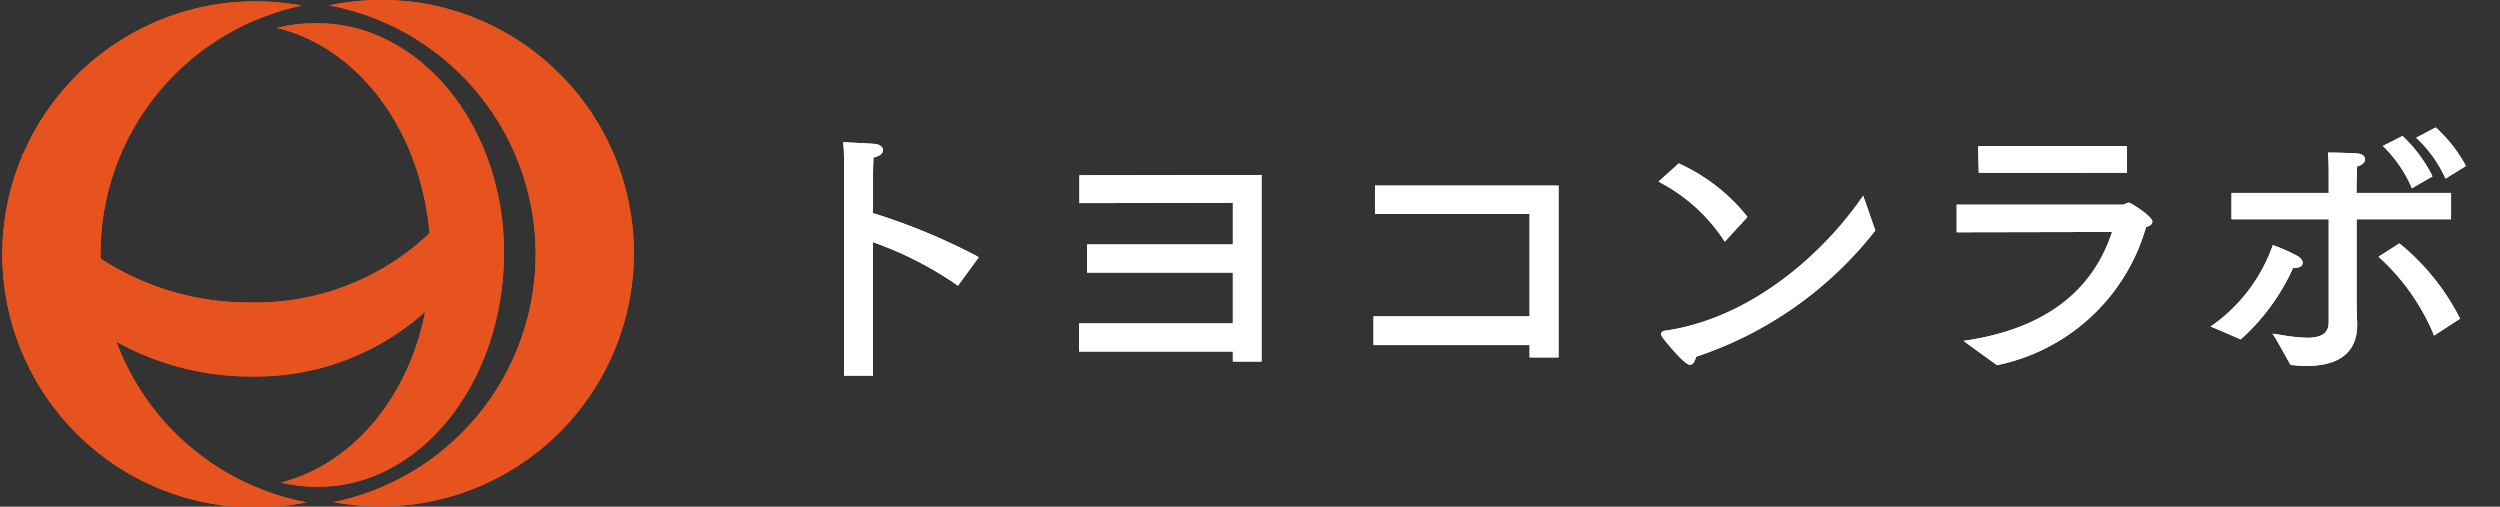 <svg xmlns="http://www.w3.org/2000/svg" xmlns:xlink="http://www.w3.org/1999/xlink" width="375" height="76" viewBox="0 0 375 76">
  <rect x="0" y="0" width="375" height="76" fill="#333333" stroke="none"/>
  <defs>
    <clipPath id="clip-path">
      <rect id="長方形_401" data-name="長方形 401" width="375" height="76" transform="translate(3669 -414)" fill="#fff" stroke="#707070" stroke-width="1"/>
    </clipPath>
  </defs>
  <g id="マスクグループ_1" data-name="マスクグループ 1" transform="translate(-3669 414)" clip-path="url(#clip-path)">
    <g id="グループ_286" data-name="グループ 286" transform="translate(759.338 -237.001)">
      <g id="グループ_284" data-name="グループ 284" transform="translate(2910.005 -176.999)">
        <g id="グループ_51" data-name="グループ 51" transform="translate(0 0)">
          <g id="グループ_3" data-name="グループ 3" transform="translate(0 0)">
            <g id="グループ_1" data-name="グループ 1" transform="translate(0)">
              <path id="パス_1" data-name="パス 1" d="M29.234,50.557a38.793,38.793,0,0,0-15.164.112,37.973,37.973,0,0,1,.7,74.514A38.008,38.008,0,0,0,29.234,50.557Z" transform="translate(34.939 -49.864)" fill="#e6531e"/>
              <path id="パス_2" data-name="パス 2" d="M41.813,122.109a24.338,24.338,0,0,0,5.55.628c15.565,0,27.92-15.88,27.92-35.146S62.336,52.854,46.735,53.215a22.764,22.764,0,0,0-5.515.7c12.155,2.876,21.586,15.325,22.886,30.8A37.851,37.851,0,0,1,37.417,95.093a40.612,40.612,0,0,1-22.63-6.575c0-.135-.02-.268-.02-.406A38,38,0,0,1,44.955,50.566,37.966,37.966,0,0,0,3.109,72.943c-.02-.074-.051-.146-.069-.22-.049.2-.066.406-.107.6a37.971,37.971,0,0,0,42.742,51.748,38.009,38.009,0,0,1-28.531-24.091,41.379,41.379,0,0,0,20.375,5.211,38.03,38.03,0,0,0,25.943-9.706C60.936,109.4,52.525,119.4,41.813,122.109Z" transform="translate(-0.029 -49.722)" fill="#e6531e"/>
            </g>
          </g>
        </g>
        <g id="グループ_270" data-name="グループ 270" transform="translate(126.139 17.977)">
          <path id="パス_30" data-name="パス 30" d="M58.236-16.982l10.592.082v-3.688H57.478v-5.188h9.451v-3.645H57.478v-3.913s.031-.907.069-1.42c.838-.212,1.3-.57,1.3-1.022s-.539-.792-1.446-.894c-.613-.049-1.512-.089-2.235-.115-.544-.023-1-.041-1.208-.061l-.347-.031.049.345c.128.9.13,3.162.13,3.185v3.921H50.106c.3-1.022.488-1.836.61-2.424,1.231-.11,1.372-.613,1.372-.833,0-.406-.432-.8-1.022-.971-.843-.255-3.065-.766-3.157-.8l-.278-.061-.13.674a26.968,26.968,0,0,1-5.088,12l-.255.335,3.8.925H43.542v3.693l9.228-.084a35.846,35.846,0,0,1-12.9,14.26l-.442.255L43.838-.2l.14-.11a40.676,40.676,0,0,0,9.938-12.11c-.061,1.811-.133,4.48-.133,7.257V3.165h3.691v-8.36c0-2.682-.074-5.364-.135-7.055A40.162,40.162,0,0,0,66.433-.8l.151.13,4.281-2.6L70.458-3.5A35.5,35.5,0,0,1,58.236-16.982ZM46.3-20.694a27.567,27.567,0,0,0,2.554-5.083h4.925v5.188H46.231Z" transform="translate(225.192 37.117)" fill="#fff"/>
          <path id="パス_31" data-name="パス 31" d="M49.107-12.88l.107.217L52.79-13.94l-.225-.3a43.34,43.34,0,0,1-5.448-10.728h3.469v-3.558H46.755V-33.1l.079-1.747c.784-.255,1.244-.628,1.244-1.05,0-.169-.084-.725-1.17-.8-1.451-.176-3.752-.255-3.778-.255l-.309-.013.026.309c.084,1.129.13,3.67.13,3.691v4.452H37.723v3.558h4.541A48.89,48.89,0,0,1,35.355-10.26l-.255.307L39.044-8.6l.112-.194A52.836,52.836,0,0,0,43.21-18.76c-.118,3.732-.284,9.634-.284,13.407V3.714h3.867v-8.8c0-2.843-.163-9.885-.289-14.362a45.1,45.1,0,0,0,2.6,6.572Z" transform="translate(217.578 36.964)" fill="#fff"/>
          <path id="パス_32" data-name="パス 32" d="M70.31-29.072l.2.255,2.6-2.853-.163-.186a30.37,30.37,0,0,0-6.074-4.692l-.171-.1L64.1-34.364l.337.194a22.007,22.007,0,0,1,5.877,5.1Z" transform="translate(268.603 37.518)" fill="#fff"/>
          <path id="パス_33" data-name="パス 33" d="M67.7-17.242v-9.269h7.954v-3.645H56.107v3.645h7.686v10.145c-3.91.833-6.94,1.379-9.256,1.676l-.347.043.125.329c.043.112,1.068,2.81,1.471,3.691.255.511.554.766.907.766s.8-.35.8-1.331a201.089,201.089,0,0,0,19.644-4.825l.186-.061.054-3.762-.365.115C75.514-19.25,71.979-18.279,67.7-17.242Z" transform="translate(251.169 48.945)" fill="#fff"/>
          <path id="パス_34" data-name="パス 34" d="M90.059-10.221c-.342,4.8-1.234,7.783-2.329,7.783-.912,0-6.161-4.087-7.663-22.109h12.3v-3.831H79.819c-.072-1.921-.115-4.207-.123-6.079.863-.2,1.372-.572,1.372-1.022s-.416-.766-1.124-.891c-.662-.089-4.363-.386-4.521-.4l-.332-.026.033.329c.166,1.678.3,3.494.427,5.251.069.963.138,1.916.212,2.838H54.2v3.836H76.087A61.756,61.756,0,0,0,80.981-3.874c1.962,3.959,4.378,6.235,6.626,6.235,3.157,0,5.364-4.312,6.059-8.314l.02-.112-3.561-4.9Z" transform="translate(251.186 37.258)" fill="#fff"/>
          <path id="パス_35" data-name="パス 35" d="M95.772-34.255c1.193-.066,1.328-.572,1.328-.8a.945.945,0,0,0-.766-.835c-1.627-.526-3.576-.973-3.6-.981l-.2-.043-.1.179A43.933,43.933,0,0,1,72.509-19.8l-.5.209,4.342,2.656L76.493-17a45.9,45.9,0,0,0,7.683-4.93v2.355h19.458v-2.2a37.019,37.019,0,0,0,6.988,4.117l.143.064,4.636-3.277-.511-.171a40.982,40.982,0,0,1-19.118-13.21ZM85.954-23.4a55.8,55.8,0,0,0,7.606-8.023,56.826,56.826,0,0,0,7.964,8.023Z" transform="translate(282.534 37.057)" fill="#fff"/>
          <path id="パス_36" data-name="パス 36" d="M97.748-24.7l-.166-.123-.163.125c-.922.7-2.511,2.028-2.529,2.043l-.255.225.276.209c1.678,1.277,2.955,2.3,4.066,3.272-3.16.539-7.872,1.175-12.585,1.7,1.369-2.986,2.833-6.575,3.356-7.964h18.993v-3.831H74v3.831H85.247A77.232,77.232,0,0,1,82-16.825c-3.218.273-6.013.432-8.3.473h-.355l.1.345c0,.026.766,2.723,1.331,4.22.373.988.8,1.2,1.1,1.2.562,0,.937-.644.937-1.6v-.1c7.663-.72,19.348-2.493,23.785-3.165l1.586-.24a33.176,33.176,0,0,1,3.67,4.932l.194.312,3.093-3.4L109-14.036A60.442,60.442,0,0,0,97.748-24.7Z" transform="translate(284.865 50.911)" fill="#fff"/>
          <path id="パス_37" data-name="パス 37" d="M108.458-10.06l.161.115,3.8-2.626-.411-.209a40.263,40.263,0,0,1-8.24-5.755,46.332,46.332,0,0,0,4.695-8.26c.48-.112,1.05-.289,1.05-.812,0-.766-2.618-2.352-2.792-2.352a1.075,1.075,0,0,0-.536.192.766.766,0,0,1-.255.117H103.02v-3.612s0-.687.064-1.318c1.055-.271,1.221-.751,1.221-1.022s-.235-.672-.889-.8c-.935-.179-3.969-.4-4.087-.4l-.309-.023.015.312c.084,1.609.089,3.285.089,3.3V-29.6l-6.764.043.054,3.425,11.933-.217A31.223,31.223,0,0,1,90.66-11.684l-.46.24,4.087,2.227.138-.095a37.087,37.087,0,0,0,4.815-3.933L99.117-5.7v8.85h3.908V-6.188l-.123-8.636a47.808,47.808,0,0,0,5.555,4.764Z" transform="translate(314.541 37.203)" fill="#fff"/>
          <path id="パス_38" data-name="パス 38" d="M110.553-18.865h9.816v-3.921h-9.806v-9.926c0-.013,0-1.07.066-1.811,1.088-.273,1.259-.751,1.259-1.022s-.255-.672-.976-.8c-.935-.179-4.232-.255-4.375-.271h-.319l.041.319c.13,1.022.13,3.517.13,3.543v9.961H97.807v3.91h8.569V-2.6H96.262V1.349h25.333V-2.6H110.553Z" transform="translate(325.209 37.579)" fill="#fff"/>
          <path id="パス_39" data-name="パス 39" d="M116.42-25.1v-5.54c0-.013,0-1.441.077-2.81,1.05-.2,1.425-.7,1.425-1.124s-.437-.784-1.126-.891c-.47-.056-1.877-.125-3.014-.181-.71-.036-1.31-.066-1.5-.082l-.329-.031.031.332c.089.958.089,2.332.089,3.244V-.719h4.342V-20.744a52.826,52.826,0,0,1,12.516,6.37l.225.161,3.126-4.268-.255-.156A92.941,92.941,0,0,0,116.42-25.1Z" transform="translate(-111.95 39.091)" fill="#fff"/>
          <path id="パス_40" data-name="パス 40" d="M124.818-33.922v4.174l23.016-.043v6.25H125.967v4.22h21.864V-11.7H124.772v4.217h23.059v1.5h4.3V-33.968l-27.044.043Z" transform="translate(-89.386 42.236)" fill="#fff"/>
          <path id="パス_41" data-name="パス 41" d="M140.993-29.129h23.192v15.351H140.773v4.306h23.412v1.854h4.342V-33.392H140.993Z" transform="translate(-61.227 43.251)" fill="#fff"/>
          <path id="パス_42" data-name="パス 42" d="M166-23.172l.186.317,3.407-3.706-.13-.181a27.665,27.665,0,0,0-10.007-7.778l-.166-.074-3.027,2.72.342.186A26.1,26.1,0,0,1,166-23.172Z" transform="translate(-33.96 41.135)" fill="#fff"/>
          <path id="パス_43" data-name="パス 43" d="M186.4-32.4c-5.857,8.4-16.669,18.015-29.465,19.81-.478.1-.529.378-.529.493a.593.593,0,0,0,.125.365c.255.439,3.346,4.24,4.171,4.24.536,0,.784-.616.937-1.2A56.816,56.816,0,0,0,188.433-27.51l.1-.117-1.819-5.208Z" transform="translate(-33.717 44.228)" fill="#fff"/>
          <path id="パス_44" data-name="パス 44" d="M195.969-31.539v-4H173.635l.1,4Z" transform="translate(-3.4 39.477)" fill="#fff"/>
          <path id="パス_45" data-name="パス 45" d="M198.32-32.463a1.106,1.106,0,0,0-.544.179.717.717,0,0,1-.34.128H172.469v4.135l23.31-.046c-2.937,9-10.217,14.459-21.619,16.24l-.659.1,5.016,3.647.125-.031a29.373,29.373,0,0,0,22.234-20.707c.626-.156.945-.424.945-.81C201.819-30.425,198.542-32.463,198.32-32.463Z" transform="translate(-5.449 44.884)" fill="#fff"/>
          <path id="パス_46" data-name="パス 46" d="M201.72-29.169l.128.294,3.042-1.888-.1-.22a21.747,21.747,0,0,0-4.263-5.438l-.143-.13L197.442-35l.281.255A18.922,18.922,0,0,1,201.72-29.169Z" transform="translate(38.496 37.69)" fill="#fff"/>
          <path id="パス_47" data-name="パス 47" d="M199.868-28.541l.115.3,3.093-1.788-.089-.22a21.64,21.64,0,0,0-4.26-5.706l-.143-.135-2.953,1.5.283.255a19.864,19.864,0,0,1,3.954,5.785Z" transform="translate(35.31 38.51)" fill="#fff"/>
          <path id="パス_48" data-name="パス 48" d="M198.676-30.13l-.156-.115L195.4-28.263l.281.255A32.694,32.694,0,0,1,203.6-16.769l.11.345,3.9-2.529-.082-.209a34.611,34.611,0,0,0-8.843-10.968Z" transform="translate(34.897 48.789)" fill="#fff"/>
          <path id="パス_49" data-name="パス 49" d="M198.813-26.738c1.124,0,1.277-.478,1.277-.766,0-.383-.314-.766-.889-1.078a24.842,24.842,0,0,0-3.32-1.479l-.255-.095-.095.255a24.791,24.791,0,0,1-8.812,11.657l-.457.3.511.192c.14.054,2.388,1.022,3.865,1.67l.151.066.13-.1a32.083,32.083,0,0,0,7.744-10.631Z" transform="translate(18.823 48.945)" fill="#fff"/>
          <path id="パス_50" data-name="パス 50" d="M206.169-13.392V-25.178h14.168v-3.954H206.158v-1.262s.041-1.533.079-2.7c.71-.184,1.2-.61,1.2-1.065,0-.391-.319-.833-1.223-.891-1.144-.089-3.921-.133-4.038-.135h-.306l.026.3c.089,1.137.089,2.335.089,3.6v2.153H187.408v3.954h14.577v15.4c0,1.645-1,2.375-3.257,2.375a26.734,26.734,0,0,1-3.865-.421l-1.323-.2.368.526c.115.163,1.425,2.5,2.278,4.036l.066.123.138.015a18.134,18.134,0,0,0,2.3.135c4.95,0,7.566-2.125,7.566-6.148,0-.1,0-.322-.018-.628C206.215-10.7,206.169-11.931,206.169-13.392Z" transform="translate(20.84 40.094)" fill="#fff"/>
        </g>
      </g>
      <g id="グループ_285" data-name="グループ 285" transform="translate(2910.005 -176.999)">
        <g id="グループ_51-2" data-name="グループ 51" transform="translate(0 0)">
          <g id="グループ_3-2" data-name="グループ 3" transform="translate(0 0)">
            <g id="グループ_1-2" data-name="グループ 1" transform="translate(0)">
              <path id="パス_1-2" data-name="パス 1" d="M29.234,50.557a38.793,38.793,0,0,0-15.164.112,37.973,37.973,0,0,1,.7,74.514A38.008,38.008,0,0,0,29.234,50.557Z" transform="translate(34.939 -49.864)" fill="#e6531e"/>
              <path id="パス_2-2" data-name="パス 2" d="M41.813,122.109a24.338,24.338,0,0,0,5.55.628c15.565,0,27.92-15.88,27.92-35.146S62.336,52.854,46.735,53.215a22.764,22.764,0,0,0-5.515.7c12.155,2.876,21.586,15.325,22.886,30.8A37.851,37.851,0,0,1,37.417,95.093a40.612,40.612,0,0,1-22.63-6.575c0-.135-.02-.268-.02-.406A38,38,0,0,1,44.955,50.566,37.966,37.966,0,0,0,3.109,72.943c-.02-.074-.051-.146-.069-.22-.049.2-.066.406-.107.6a37.971,37.971,0,0,0,42.742,51.748,38.009,38.009,0,0,1-28.531-24.091,41.379,41.379,0,0,0,20.375,5.211,38.03,38.03,0,0,0,25.943-9.706C60.936,109.4,52.525,119.4,41.813,122.109Z" transform="translate(-0.029 -49.722)" fill="#e6531e"/>
            </g>
          </g>
        </g>
        <g id="グループ_270-2" data-name="グループ 270" transform="translate(126.139 17.977)">
          <path id="パス_30-2" data-name="パス 30" d="M58.236-16.982l10.592.082v-3.688H57.478v-5.188h9.451v-3.645H57.478v-3.913s.031-.907.069-1.42c.838-.212,1.3-.57,1.3-1.022s-.539-.792-1.446-.894c-.613-.049-1.512-.089-2.235-.115-.544-.023-1-.041-1.208-.061l-.347-.031.049.345c.128.9.13,3.162.13,3.185v3.921H50.106c.3-1.022.488-1.836.61-2.424,1.231-.11,1.372-.613,1.372-.833,0-.406-.432-.8-1.022-.971-.843-.255-3.065-.766-3.157-.8l-.278-.061-.13.674a26.968,26.968,0,0,1-5.088,12l-.255.335,3.8.925H43.542v3.693l9.228-.084a35.846,35.846,0,0,1-12.9,14.26l-.442.255L43.838-.2l.14-.11a40.676,40.676,0,0,0,9.938-12.11c-.061,1.811-.133,4.48-.133,7.257V3.165h3.691v-8.36c0-2.682-.074-5.364-.135-7.055A40.162,40.162,0,0,0,66.433-.8l.151.13,4.281-2.6L70.458-3.5A35.5,35.5,0,0,1,58.236-16.982ZM46.3-20.694a27.567,27.567,0,0,0,2.554-5.083h4.925v5.188H46.231Z" transform="translate(225.192 37.117)" fill="#fff"/>
          <path id="パス_31-2" data-name="パス 31" d="M49.107-12.88l.107.217L52.79-13.94l-.225-.3a43.34,43.34,0,0,1-5.448-10.728h3.469v-3.558H46.755V-33.1l.079-1.747c.784-.255,1.244-.628,1.244-1.05,0-.169-.084-.725-1.17-.8-1.451-.176-3.752-.255-3.778-.255l-.309-.013.026.309c.084,1.129.13,3.67.13,3.691v4.452H37.723v3.558h4.541A48.89,48.89,0,0,1,35.355-10.26l-.255.307L39.044-8.6l.112-.194A52.836,52.836,0,0,0,43.21-18.76c-.118,3.732-.284,9.634-.284,13.407V3.714h3.867v-8.8c0-2.843-.163-9.885-.289-14.362a45.1,45.1,0,0,0,2.6,6.572Z" transform="translate(217.578 36.964)" fill="#fff"/>
          <path id="パス_32-2" data-name="パス 32" d="M70.31-29.072l.2.255,2.6-2.853-.163-.186a30.37,30.37,0,0,0-6.074-4.692l-.171-.1L64.1-34.364l.337.194a22.007,22.007,0,0,1,5.877,5.1Z" transform="translate(268.603 37.518)" fill="#fff"/>
          <path id="パス_33-2" data-name="パス 33" d="M67.7-17.242v-9.269h7.954v-3.645H56.107v3.645h7.686v10.145c-3.91.833-6.94,1.379-9.256,1.676l-.347.043.125.329c.043.112,1.068,2.81,1.471,3.691.255.511.554.766.907.766s.8-.35.8-1.331a201.089,201.089,0,0,0,19.644-4.825l.186-.061.054-3.762-.365.115C75.514-19.25,71.979-18.279,67.7-17.242Z" transform="translate(251.169 48.945)" fill="#fff"/>
          <path id="パス_34-2" data-name="パス 34" d="M90.059-10.221c-.342,4.8-1.234,7.783-2.329,7.783-.912,0-6.161-4.087-7.663-22.109h12.3v-3.831H79.819c-.072-1.921-.115-4.207-.123-6.079.863-.2,1.372-.572,1.372-1.022s-.416-.766-1.124-.891c-.662-.089-4.363-.386-4.521-.4l-.332-.026.033.329c.166,1.678.3,3.494.427,5.251.069.963.138,1.916.212,2.838H54.2v3.836H76.087A61.756,61.756,0,0,0,80.981-3.874c1.962,3.959,4.378,6.235,6.626,6.235,3.157,0,5.364-4.312,6.059-8.314l.02-.112-3.561-4.9Z" transform="translate(251.186 37.258)" fill="#fff"/>
          <path id="パス_35-2" data-name="パス 35" d="M95.772-34.255c1.193-.066,1.328-.572,1.328-.8a.945.945,0,0,0-.766-.835c-1.627-.526-3.576-.973-3.6-.981l-.2-.043-.1.179A43.933,43.933,0,0,1,72.509-19.8l-.5.209,4.342,2.656L76.493-17a45.9,45.9,0,0,0,7.683-4.93v2.355h19.458v-2.2a37.019,37.019,0,0,0,6.988,4.117l.143.064,4.636-3.277-.511-.171a40.982,40.982,0,0,1-19.118-13.21ZM85.954-23.4a55.8,55.8,0,0,0,7.606-8.023,56.826,56.826,0,0,0,7.964,8.023Z" transform="translate(282.534 37.057)" fill="#fff"/>
          <path id="パス_36-2" data-name="パス 36" d="M97.748-24.7l-.166-.123-.163.125c-.922.7-2.511,2.028-2.529,2.043l-.255.225.276.209c1.678,1.277,2.955,2.3,4.066,3.272-3.16.539-7.872,1.175-12.585,1.7,1.369-2.986,2.833-6.575,3.356-7.964h18.993v-3.831H74v3.831H85.247A77.232,77.232,0,0,1,82-16.825c-3.218.273-6.013.432-8.3.473h-.355l.1.345c0,.026.766,2.723,1.331,4.22.373.988.8,1.2,1.1,1.2.562,0,.937-.644.937-1.6v-.1c7.663-.72,19.348-2.493,23.785-3.165l1.586-.24a33.176,33.176,0,0,1,3.67,4.932l.194.312,3.093-3.4L109-14.036A60.442,60.442,0,0,0,97.748-24.7Z" transform="translate(284.865 50.911)" fill="#fff"/>
          <path id="パス_37-2" data-name="パス 37" d="M108.458-10.06l.161.115,3.8-2.626-.411-.209a40.263,40.263,0,0,1-8.24-5.755,46.332,46.332,0,0,0,4.695-8.26c.48-.112,1.05-.289,1.05-.812,0-.766-2.618-2.352-2.792-2.352a1.075,1.075,0,0,0-.536.192.766.766,0,0,1-.255.117H103.02v-3.612s0-.687.064-1.318c1.055-.271,1.221-.751,1.221-1.022s-.235-.672-.889-.8c-.935-.179-3.969-.4-4.087-.4l-.309-.023.015.312c.084,1.609.089,3.285.089,3.3V-29.6l-6.764.043.054,3.425,11.933-.217A31.223,31.223,0,0,1,90.66-11.684l-.46.24,4.087,2.227.138-.095a37.087,37.087,0,0,0,4.815-3.933L99.117-5.7v8.85h3.908V-6.188l-.123-8.636a47.808,47.808,0,0,0,5.555,4.764Z" transform="translate(314.541 37.203)" fill="#fff"/>
          <path id="パス_38-2" data-name="パス 38" d="M110.553-18.865h9.816v-3.921h-9.806v-9.926c0-.013,0-1.07.066-1.811,1.088-.273,1.259-.751,1.259-1.022s-.255-.672-.976-.8c-.935-.179-4.232-.255-4.375-.271h-.319l.041.319c.13,1.022.13,3.517.13,3.543v9.961H97.807v3.91h8.569V-2.6H96.262V1.349h25.333V-2.6H110.553Z" transform="translate(325.209 37.579)" fill="#fff"/>
          <path id="パス_39-2" data-name="パス 39" d="M116.42-25.1v-5.54c0-.013,0-1.441.077-2.81,1.05-.2,1.425-.7,1.425-1.124s-.437-.784-1.126-.891c-.47-.056-1.877-.125-3.014-.181-.71-.036-1.31-.066-1.5-.082l-.329-.031.031.332c.089.958.089,2.332.089,3.244V-.719h4.342V-20.744a52.826,52.826,0,0,1,12.516,6.37l.225.161,3.126-4.268-.255-.156A92.941,92.941,0,0,0,116.42-25.1Z" transform="translate(-111.95 39.091)" fill="#fff"/>
          <path id="パス_40-2" data-name="パス 40" d="M124.818-33.922v4.174l23.016-.043v6.25H125.967v4.22h21.864V-11.7H124.772v4.217h23.059v1.5h4.3V-33.968l-27.044.043Z" transform="translate(-89.386 42.236)" fill="#fff"/>
          <path id="パス_41-2" data-name="パス 41" d="M140.993-29.129h23.192v15.351H140.773v4.306h23.412v1.854h4.342V-33.392H140.993Z" transform="translate(-61.227 43.251)" fill="#fff"/>
          <path id="パス_42-2" data-name="パス 42" d="M166-23.172l.186.317,3.407-3.706-.13-.181a27.665,27.665,0,0,0-10.007-7.778l-.166-.074-3.027,2.72.342.186A26.1,26.1,0,0,1,166-23.172Z" transform="translate(-33.96 41.135)" fill="#fff"/>
          <path id="パス_43-2" data-name="パス 43" d="M186.4-32.4c-5.857,8.4-16.669,18.015-29.465,19.81-.478.1-.529.378-.529.493a.593.593,0,0,0,.125.365c.255.439,3.346,4.24,4.171,4.24.536,0,.784-.616.937-1.2A56.816,56.816,0,0,0,188.433-27.51l.1-.117-1.819-5.208Z" transform="translate(-33.717 44.228)" fill="#fff"/>
          <path id="パス_44-2" data-name="パス 44" d="M195.969-31.539v-4H173.635l.1,4Z" transform="translate(-3.4 39.477)" fill="#fff"/>
          <path id="パス_45-2" data-name="パス 45" d="M198.32-32.463a1.106,1.106,0,0,0-.544.179.717.717,0,0,1-.34.128H172.469v4.135l23.31-.046c-2.937,9-10.217,14.459-21.619,16.24l-.659.1,5.016,3.647.125-.031a29.373,29.373,0,0,0,22.234-20.707c.626-.156.945-.424.945-.81C201.819-30.425,198.542-32.463,198.32-32.463Z" transform="translate(-5.449 44.884)" fill="#fff"/>
          <path id="パス_46-2" data-name="パス 46" d="M201.72-29.169l.128.294,3.042-1.888-.1-.22a21.747,21.747,0,0,0-4.263-5.438l-.143-.13L197.442-35l.281.255A18.922,18.922,0,0,1,201.72-29.169Z" transform="translate(38.496 37.69)" fill="#fff"/>
          <path id="パス_47-2" data-name="パス 47" d="M199.868-28.541l.115.3,3.093-1.788-.089-.22a21.64,21.64,0,0,0-4.26-5.706l-.143-.135-2.953,1.5.283.255a19.864,19.864,0,0,1,3.954,5.785Z" transform="translate(35.31 38.51)" fill="#fff"/>
          <path id="パス_48-2" data-name="パス 48" d="M198.676-30.13l-.156-.115L195.4-28.263l.281.255A32.694,32.694,0,0,1,203.6-16.769l.11.345,3.9-2.529-.082-.209a34.611,34.611,0,0,0-8.843-10.968Z" transform="translate(34.897 48.789)" fill="#fff"/>
          <path id="パス_49-2" data-name="パス 49" d="M198.813-26.738c1.124,0,1.277-.478,1.277-.766,0-.383-.314-.766-.889-1.078a24.842,24.842,0,0,0-3.32-1.479l-.255-.095-.095.255a24.791,24.791,0,0,1-8.812,11.657l-.457.3.511.192c.14.054,2.388,1.022,3.865,1.67l.151.066.13-.1a32.083,32.083,0,0,0,7.744-10.631Z" transform="translate(18.823 48.945)" fill="#fff"/>
          <path id="パス_50-2" data-name="パス 50" d="M206.169-13.392V-25.178h14.168v-3.954H206.158v-1.262s.041-1.533.079-2.7c.71-.184,1.2-.61,1.2-1.065,0-.391-.319-.833-1.223-.891-1.144-.089-3.921-.133-4.038-.135h-.306l.026.3c.089,1.137.089,2.335.089,3.6v2.153H187.408v3.954h14.577v15.4c0,1.645-1,2.375-3.257,2.375a26.734,26.734,0,0,1-3.865-.421l-1.323-.2.368.526c.115.163,1.425,2.5,2.278,4.036l.066.123.138.015a18.134,18.134,0,0,0,2.3.135c4.95,0,7.566-2.125,7.566-6.148,0-.1,0-.322-.018-.628C206.215-10.7,206.169-11.931,206.169-13.392Z" transform="translate(20.84 40.094)" fill="#fff"/>
        </g>
      </g>
    </g>
  </g>
</svg>
